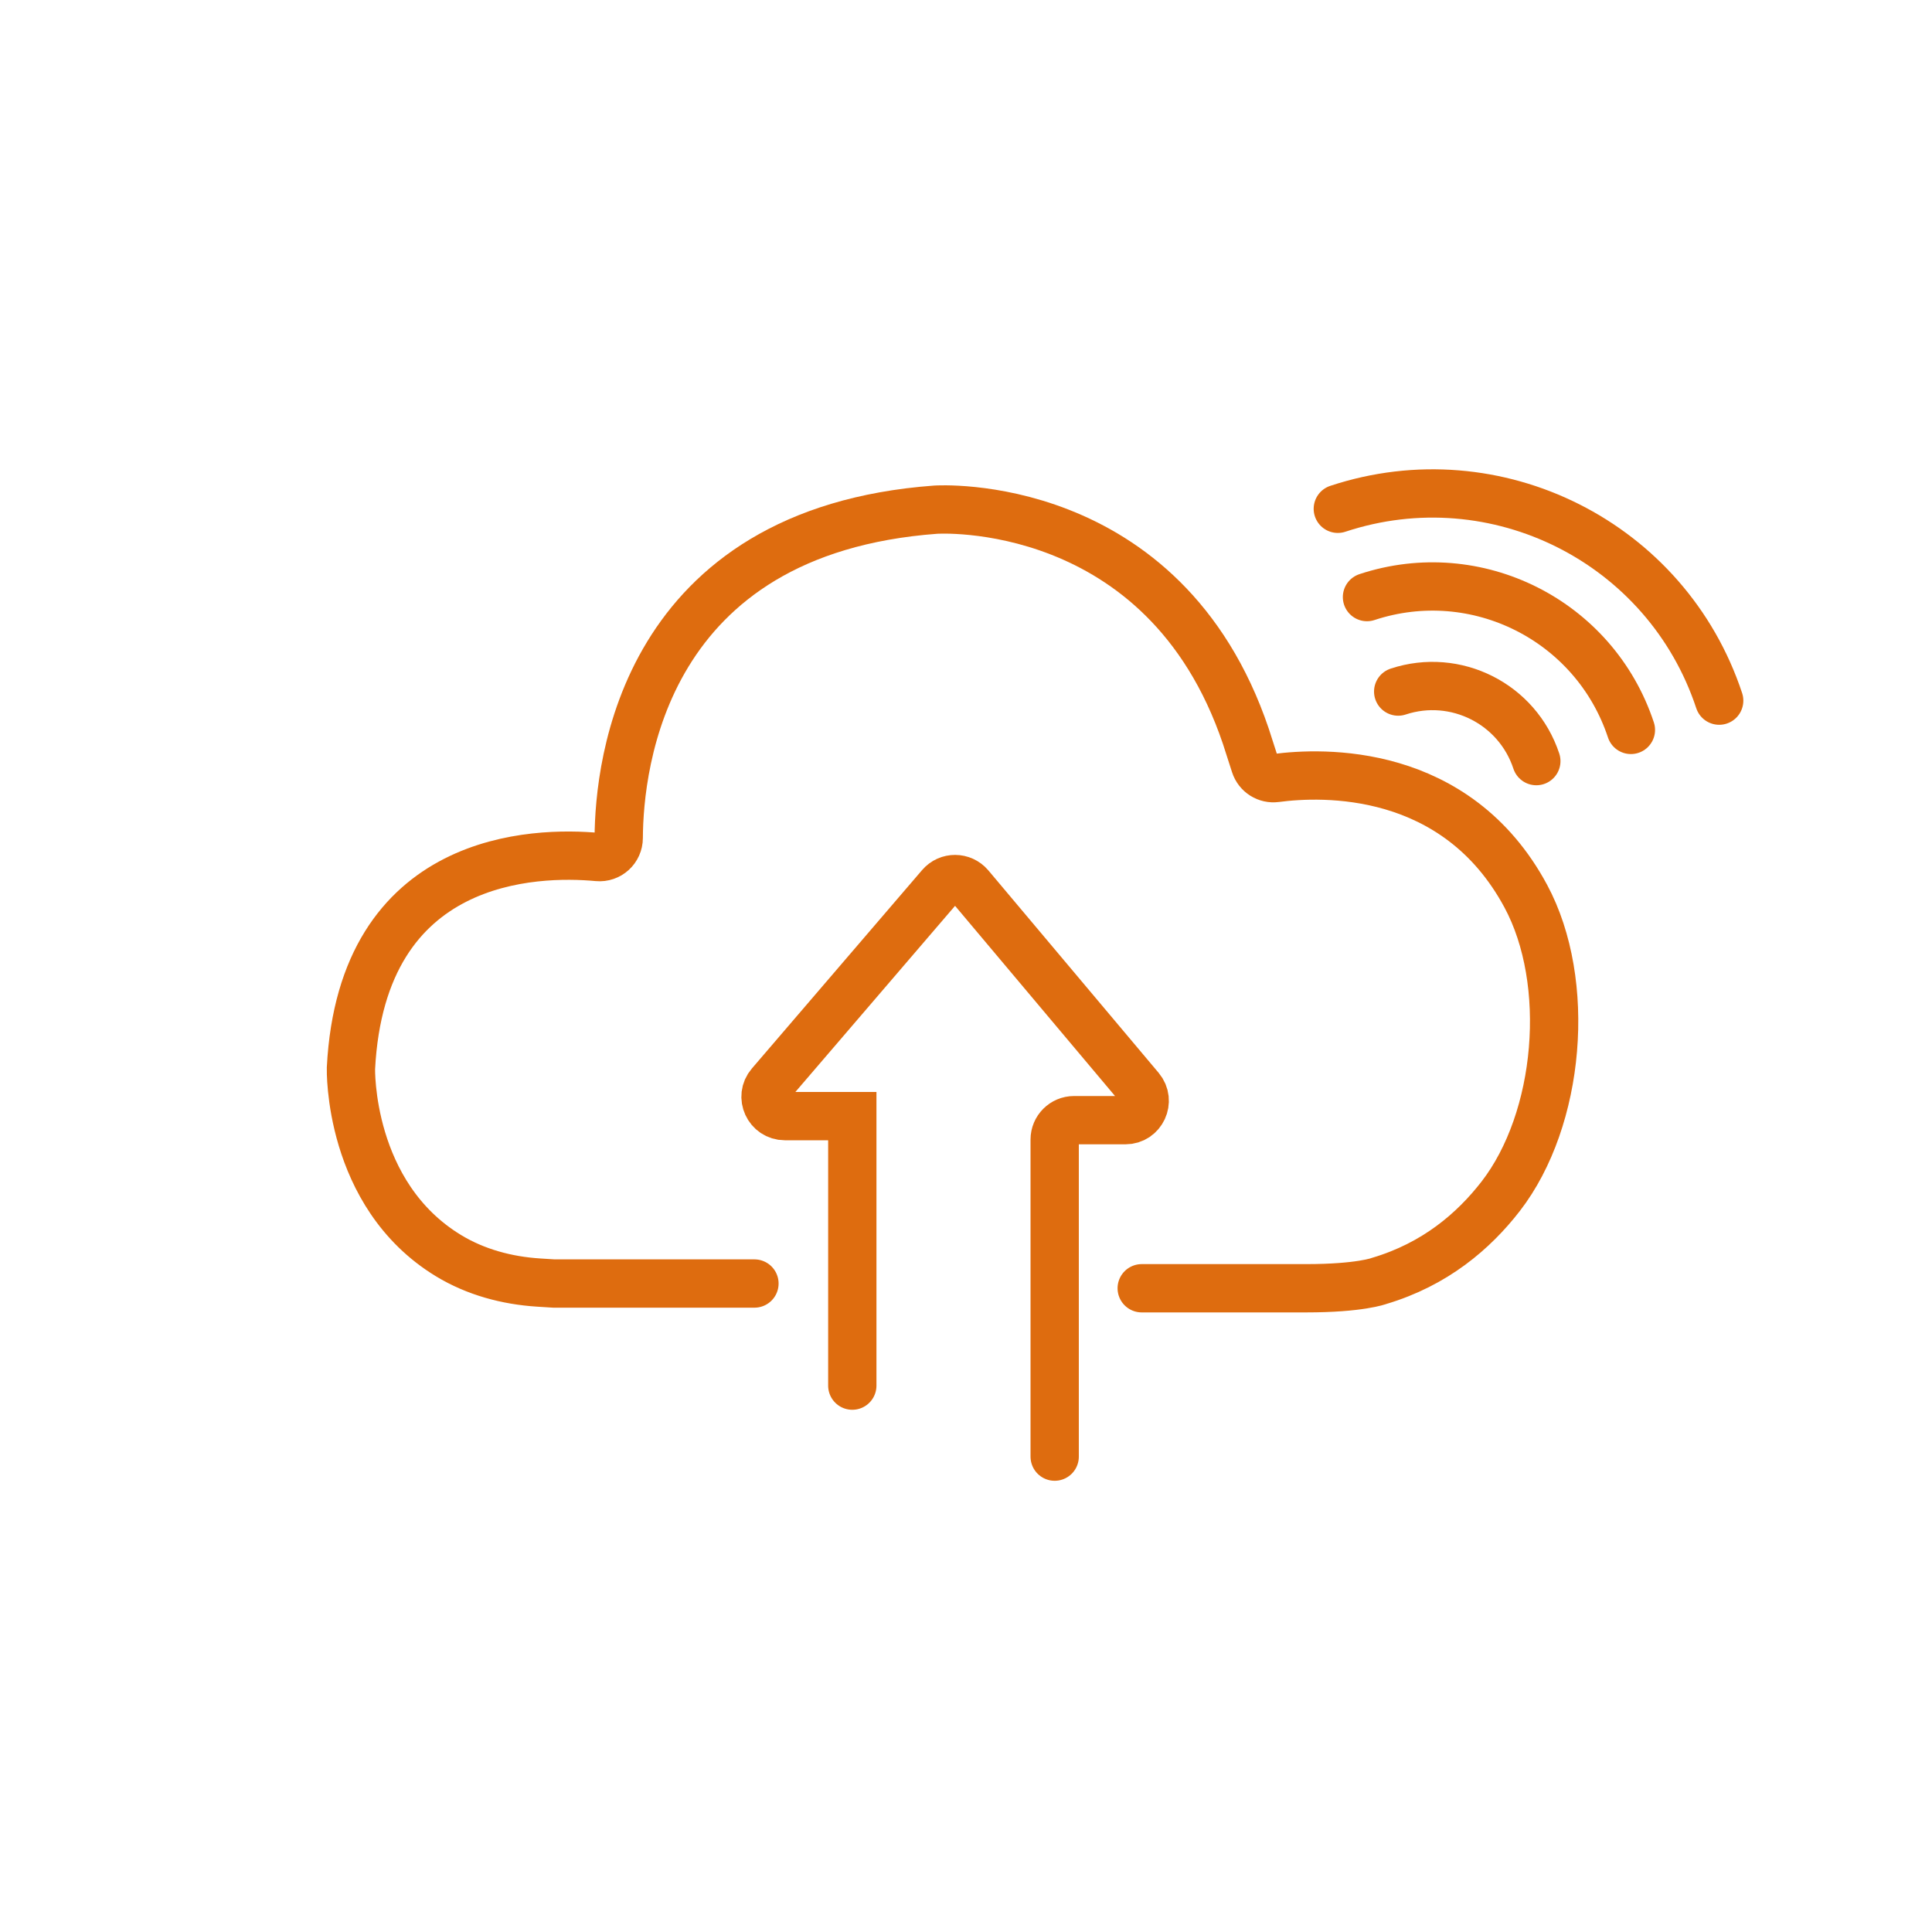 <?xml version="1.0" encoding="UTF-8"?>
<svg id="Laag_1" xmlns="http://www.w3.org/2000/svg" viewBox="0 0 200 200">
  <defs>
    <style>
      .cls-1 {
        fill: none;
        stroke: #de6c0f;
        stroke-linecap: round;
        stroke-miterlimit: 10;
        stroke-width: 5px;
      }
    </style>
  </defs>
  <path class="cls-1" d="M88.23,143.44v-27.9h-6.98c-1.71,0-2.63-2.01-1.52-3.3l17.62-20.54c.8-.94,2.25-.93,3.05.01l17.63,20.96c1.09,1.3.17,3.29-1.53,3.29h-5.32c-1.1,0-2,.9-2,2v32.83"/>
  <path class="cls-1" d="M118.19,133.36h17.02c5.59,0,7.56-.76,7.56-.76,5.79-1.72,9.78-5.15,12.58-8.76,6.18-7.99,7.38-22.18,2.6-31.07-7.22-13.43-21.11-12.86-25.86-12.23-.96.13-1.87-.44-2.17-1.37l-.95-2.95c-8.47-25.05-32.1-23.46-32.1-23.46-30.27,2.23-32.78,26.37-32.82,33.98,0,1.17-1,2.09-2.17,1.98-6.41-.6-24.41-.29-25.55,21.87,0,0-.33,13.05,10.09,19.39,2.81,1.71,6.05,2.58,9.33,2.79l1.59.1h20.76"/>
  <g>
    <path class="cls-1" d="M144.74,71.59c5.94-1.96,12.34,1.26,14.3,7.2"/>
    <path class="cls-1" d="M141.51,61.81c11.34-3.75,23.57,2.41,27.32,13.75"/>
    <path class="cls-1" d="M138.49,52.67c16.39-5.42,34.06,3.48,39.48,19.86"/>
  </g>
</svg>